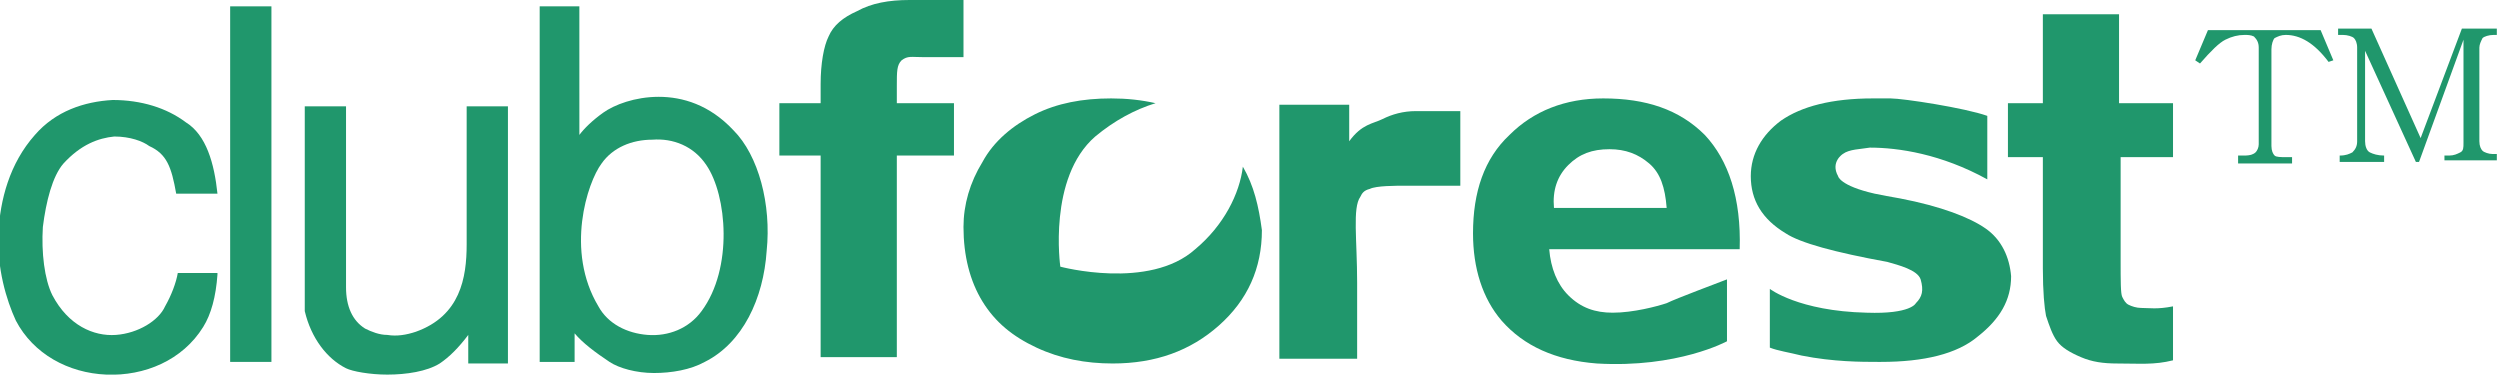 <?xml version="1.0" encoding="utf-8"?>
<!-- Generator: Adobe Illustrator 19.0.1, SVG Export Plug-In . SVG Version: 6.00 Build 0)  -->
<svg version="1.1" id="レイヤー_1" xmlns="http://www.w3.org/2000/svg" xmlns:xlink="http://www.w3.org/1999/xlink" preserveAspectRatio="none" x="0px"
	 y="0px" viewBox="0 0 157.5 23.6" style="enable-background:new 0 0 157.5 23.6;" xml:space="preserve">
<path style="fill:#20976C;" d="M13.7,17.3c-0.1,1.4-0.4,2.5-0.9,3.3c-1.3,2.1-3.7,3.1-6.1,3c-2.4-0.1-4.6-1.3-5.7-3.4
	c-0.6-1.3-1.2-3.3-1.1-5.5c0.1-2.1,0.7-4.4,2.3-6.2c1.3-1.5,3.1-2.1,4.9-2.2c1.8,0,3.4,0.5,4.6,1.4c1.3,0.8,1.8,2.6,2,4.5h-2.6
	c-0.3-1.7-0.6-2.5-1.7-3C9,8.9,8.2,8.6,7.2,8.6c-1,0.1-2.1,0.5-3.2,1.7c-0.7,0.8-1.1,2.4-1.3,4c-0.1,1.6,0.1,3.3,0.6,4.3
	c1,1.9,2.6,2.6,4,2.5c1.4-0.1,2.7-0.9,3.1-1.8c0.4-0.7,0.7-1.5,0.8-2.1H13.7z"/>
<rect x="14.5" y="0.4" style="fill:#20976C;" width="2.6" height="22.4"/>
<path style="fill:#20976C;" d="M29.5,22.8v-1.7c-0.6,0.8-1.2,1.4-1.8,1.8c-0.8,0.5-2.1,0.7-3.3,0.7c-1.1,0-2.2-0.2-2.6-0.4
	c-1.2-0.6-2.2-1.9-2.6-3.6V6.7h2.6v11.4c0,1.2,0.4,2.1,1.2,2.6c0.4,0.2,0.9,0.4,1.4,0.4c0.6,0.1,1.2,0,1.8-0.2
	c2.8-1,3.2-3.4,3.2-5.5V6.7h2.6v16.2H29.5z"/>
<path style="fill:#20976C;" d="M44.2,19.6c-0.8,1.1-2.1,1.6-3.4,1.5c-1.3-0.1-2.5-0.7-3.1-1.8c-2.1-3.5-0.7-7.8,0.2-9
	c0.7-1,1.9-1.5,3.2-1.5c1.3-0.1,2.6,0.4,3.4,1.6C45.8,12.3,46.2,16.9,44.2,19.6 M34,0.4v22.4h2.2v-1.8c0.5,0.6,1.3,1.2,2.2,1.8
	c0.6,0.4,1.7,0.7,2.8,0.7c1.1,0,2.3-0.2,3.2-0.7c2.4-1.2,3.7-4,3.9-7c0.3-2.9-0.5-6-2.1-7.6c-1.5-1.6-3.2-2.1-4.7-2.1
	c-1.5,0-2.8,0.5-3.5,1c-0.7,0.5-1.2,1-1.5,1.4V0.4H34z"/>
<path style="fill:#20976C;" d="M49.1,6.5h2.6V5.3c0-1.3,0.2-2.4,0.5-3c0.3-0.7,0.9-1.2,1.8-1.6C54.9,0.2,56,0,57.3,0
	c1.4,0,3.4,0,3.4,0l0,3.6c0,0-1.8,0-2.5,0c-0.8,0-1-0.1-1.4,0.2c-0.3,0.3-0.3,0.7-0.3,1.6v1.1h3.6v3.3h-3.6v12.7h-4.8V9.8h-2.6V6.5z
	"/>
<path style="fill:#20976C;" d="M85.4,22.6h-4.8v-16H85v2.3c0.8-1.1,1.5-1.1,2.1-1.4c0.6-0.3,1.3-0.5,2.1-0.5c1.1,0,2.8,0,2.8,0
	l0,4.7c0,0-2.7,0-3.4,0c-0.7,0-1.9,0-2.3,0.2c-0.4,0.1-0.5,0.3-0.6,0.5c-0.5,0.7-0.2,2.7-0.2,5.4V22.6z"/>
<path style="fill:#20976C;" d="M108.8,17.6c-0.5,0.2-3.2,1.2-3.8,1.5c-0.6,0.2-2.1,0.6-3.4,0.6c-1.1,0-2-0.3-2.8-1.1
	c-0.7-0.7-1.1-1.7-1.2-2.9h12c0.1-3.2-0.7-5.6-2.2-7.2c-1.6-1.6-3.7-2.3-6.4-2.3c-2.4,0-4.4,0.8-5.9,2.3c-1.6,1.5-2.3,3.6-2.3,6.2
	c0,2.2,0.6,4.1,1.8,5.5c1.4,1.6,3.4,2.5,6,2.7c5.1,0.3,8.2-1.4,8.2-1.4V17.6 M98.8,10.4c0.7-0.7,1.5-1,2.6-1c1,0,1.8,0.3,2.5,0.9
	c0.7,0.6,1,1.5,1.1,2.8h-7.1C97.8,12,98.1,11.1,98.8,10.4z"/>
<path style="fill:#20976C;" d="M136.9,6.5v3.4h-3.3v6.5c0,1.3,0,2.1,0.1,2.3c0.1,0.2,0.2,0.4,0.4,0.5c0.2,0.1,0.5,0.2,0.8,0.2
	c0.5,0,1,0.1,2-0.1v3.4c-1.2,0.3-2.1,0.2-3.5,0.2c-0.9,0-1.6-0.1-2.3-0.4c-0.7-0.3-1.2-0.6-1.5-1c-0.3-0.4-0.5-1-0.7-1.6
	c-0.1-0.5-0.2-1.5-0.2-3v-7h-2.2V6.5h2.2V0.9l4.8,0v5.6H136.9z"/>
<path style="fill:#20976C;" d="M125.1,14.4c-1-0.7-2.8-1.4-5.4-1.9c-0.6-0.1-1.1-0.2-1.6-0.3l0,0c-2.2-0.5-2.3-1.1-2.3-1.1
	c-0.5-0.9,0.3-1.4,0.3-1.4c0.4-0.3,1.1-0.3,1.7-0.4c1.8,0,4.5,0.4,7.4,2l0-4c-1.4-0.5-5.3-1.1-6.1-1.1c-0.4,0-0.7,0-1.1,0
	c-2.6,0-4.5,0.5-5.8,1.4c-1.2,0.9-1.9,2.1-1.9,3.5c0,1.5,0.7,2.7,2.2,3.6c0.9,0.6,3.1,1.2,6.4,1.8c0.7,0.2,1.9,0.5,2.1,1.1
	c0.2,0.7,0.1,1.1-0.3,1.5c0,0-0.3,0.7-3.1,0.6l0,0c-4.3-0.1-6.1-1.5-6.1-1.5l0,3.7c0.5,0.2,1.2,0.3,2,0.5c2,0.4,3.8,0.4,4.8,0.4
	c0.1,0,0.1,0,0.2,0c2.7,0,4.8-0.5,6.1-1.6c1.4-1.1,2.1-2.3,2.1-3.8C126.6,16.2,126.1,15.1,125.1,14.4z"/>
<path style="fill:#20976C;" d="M78.3,10.5c-0.2,1.7-1.2,3.7-3,5.2c-2.9,2.6-8.5,1.1-8.5,1.1S66,11.2,69,8.6c1.2-1,2.5-1.7,3.8-2.1
	c-0.9-0.2-1.8-0.3-2.8-0.3c-1.8,0-3.4,0.3-4.8,1c-1.4,0.7-2.6,1.7-3.3,3c-0.8,1.3-1.2,2.7-1.2,4.1c0,1.8,0.4,3.4,1.2,4.7
	c0.8,1.3,1.9,2.2,3.4,2.9c1.5,0.7,3.1,1,4.8,1c2.7,0,4.9-0.8,6.7-2.4c1.8-1.6,2.7-3.6,2.7-6C79.3,13,79,11.7,78.3,10.5z"/>
<g>
	<path style="fill:#20976C;" d="M147,3.8l-0.3,0.1c-0.9-1.2-1.8-1.7-2.7-1.7c-0.3,0-0.5,0.1-0.7,0.2c-0.1,0.1-0.2,0.4-0.2,0.7v6.1
		c0,0.3,0.1,0.5,0.2,0.6c0.1,0.1,0.4,0.1,0.7,0.1l0.4,0v0.4H141V9.8l0.4,0c0.4,0,0.6-0.1,0.7-0.2c0.1-0.1,0.2-0.3,0.2-0.5l0-6.1
		c0-0.3-0.1-0.5-0.3-0.7c-0.2-0.1-0.4-0.1-0.6-0.1c-0.4,0-0.8,0.1-1.2,0.3c-0.4,0.2-0.9,0.7-1.6,1.5l-0.3-0.2l0.8-1.9h7.1L147,3.8z"
		/>
	<path style="fill:#20976C;" d="M157.5,2.2h-0.4c-0.3,0-0.6,0.1-0.7,0.2c-0.1,0.2-0.2,0.4-0.2,0.6v5.9c0,0.3,0.1,0.5,0.2,0.6
		c0.1,0.1,0.4,0.2,0.6,0.2c0,0,0.1,0,0.3,0v0.4h-3.3V9.8l0.3,0c0.3,0,0.5-0.1,0.7-0.2c0.2-0.1,0.2-0.3,0.2-0.6V2.5l-2.8,7.7h-0.2
		l-3.2-7v5.7c0,0.3,0.1,0.6,0.3,0.7c0.2,0.1,0.5,0.2,0.9,0.2v0.4h-2.8V9.8c0.4,0,0.6-0.1,0.8-0.2c0.2-0.2,0.3-0.4,0.3-0.7V3
		c0-0.3-0.1-0.5-0.2-0.6c-0.1-0.1-0.4-0.2-0.7-0.2h-0.3V1.8h2.1l3.1,6.9l2.6-6.9h2.2V2.2z"/>
</g>
</svg>